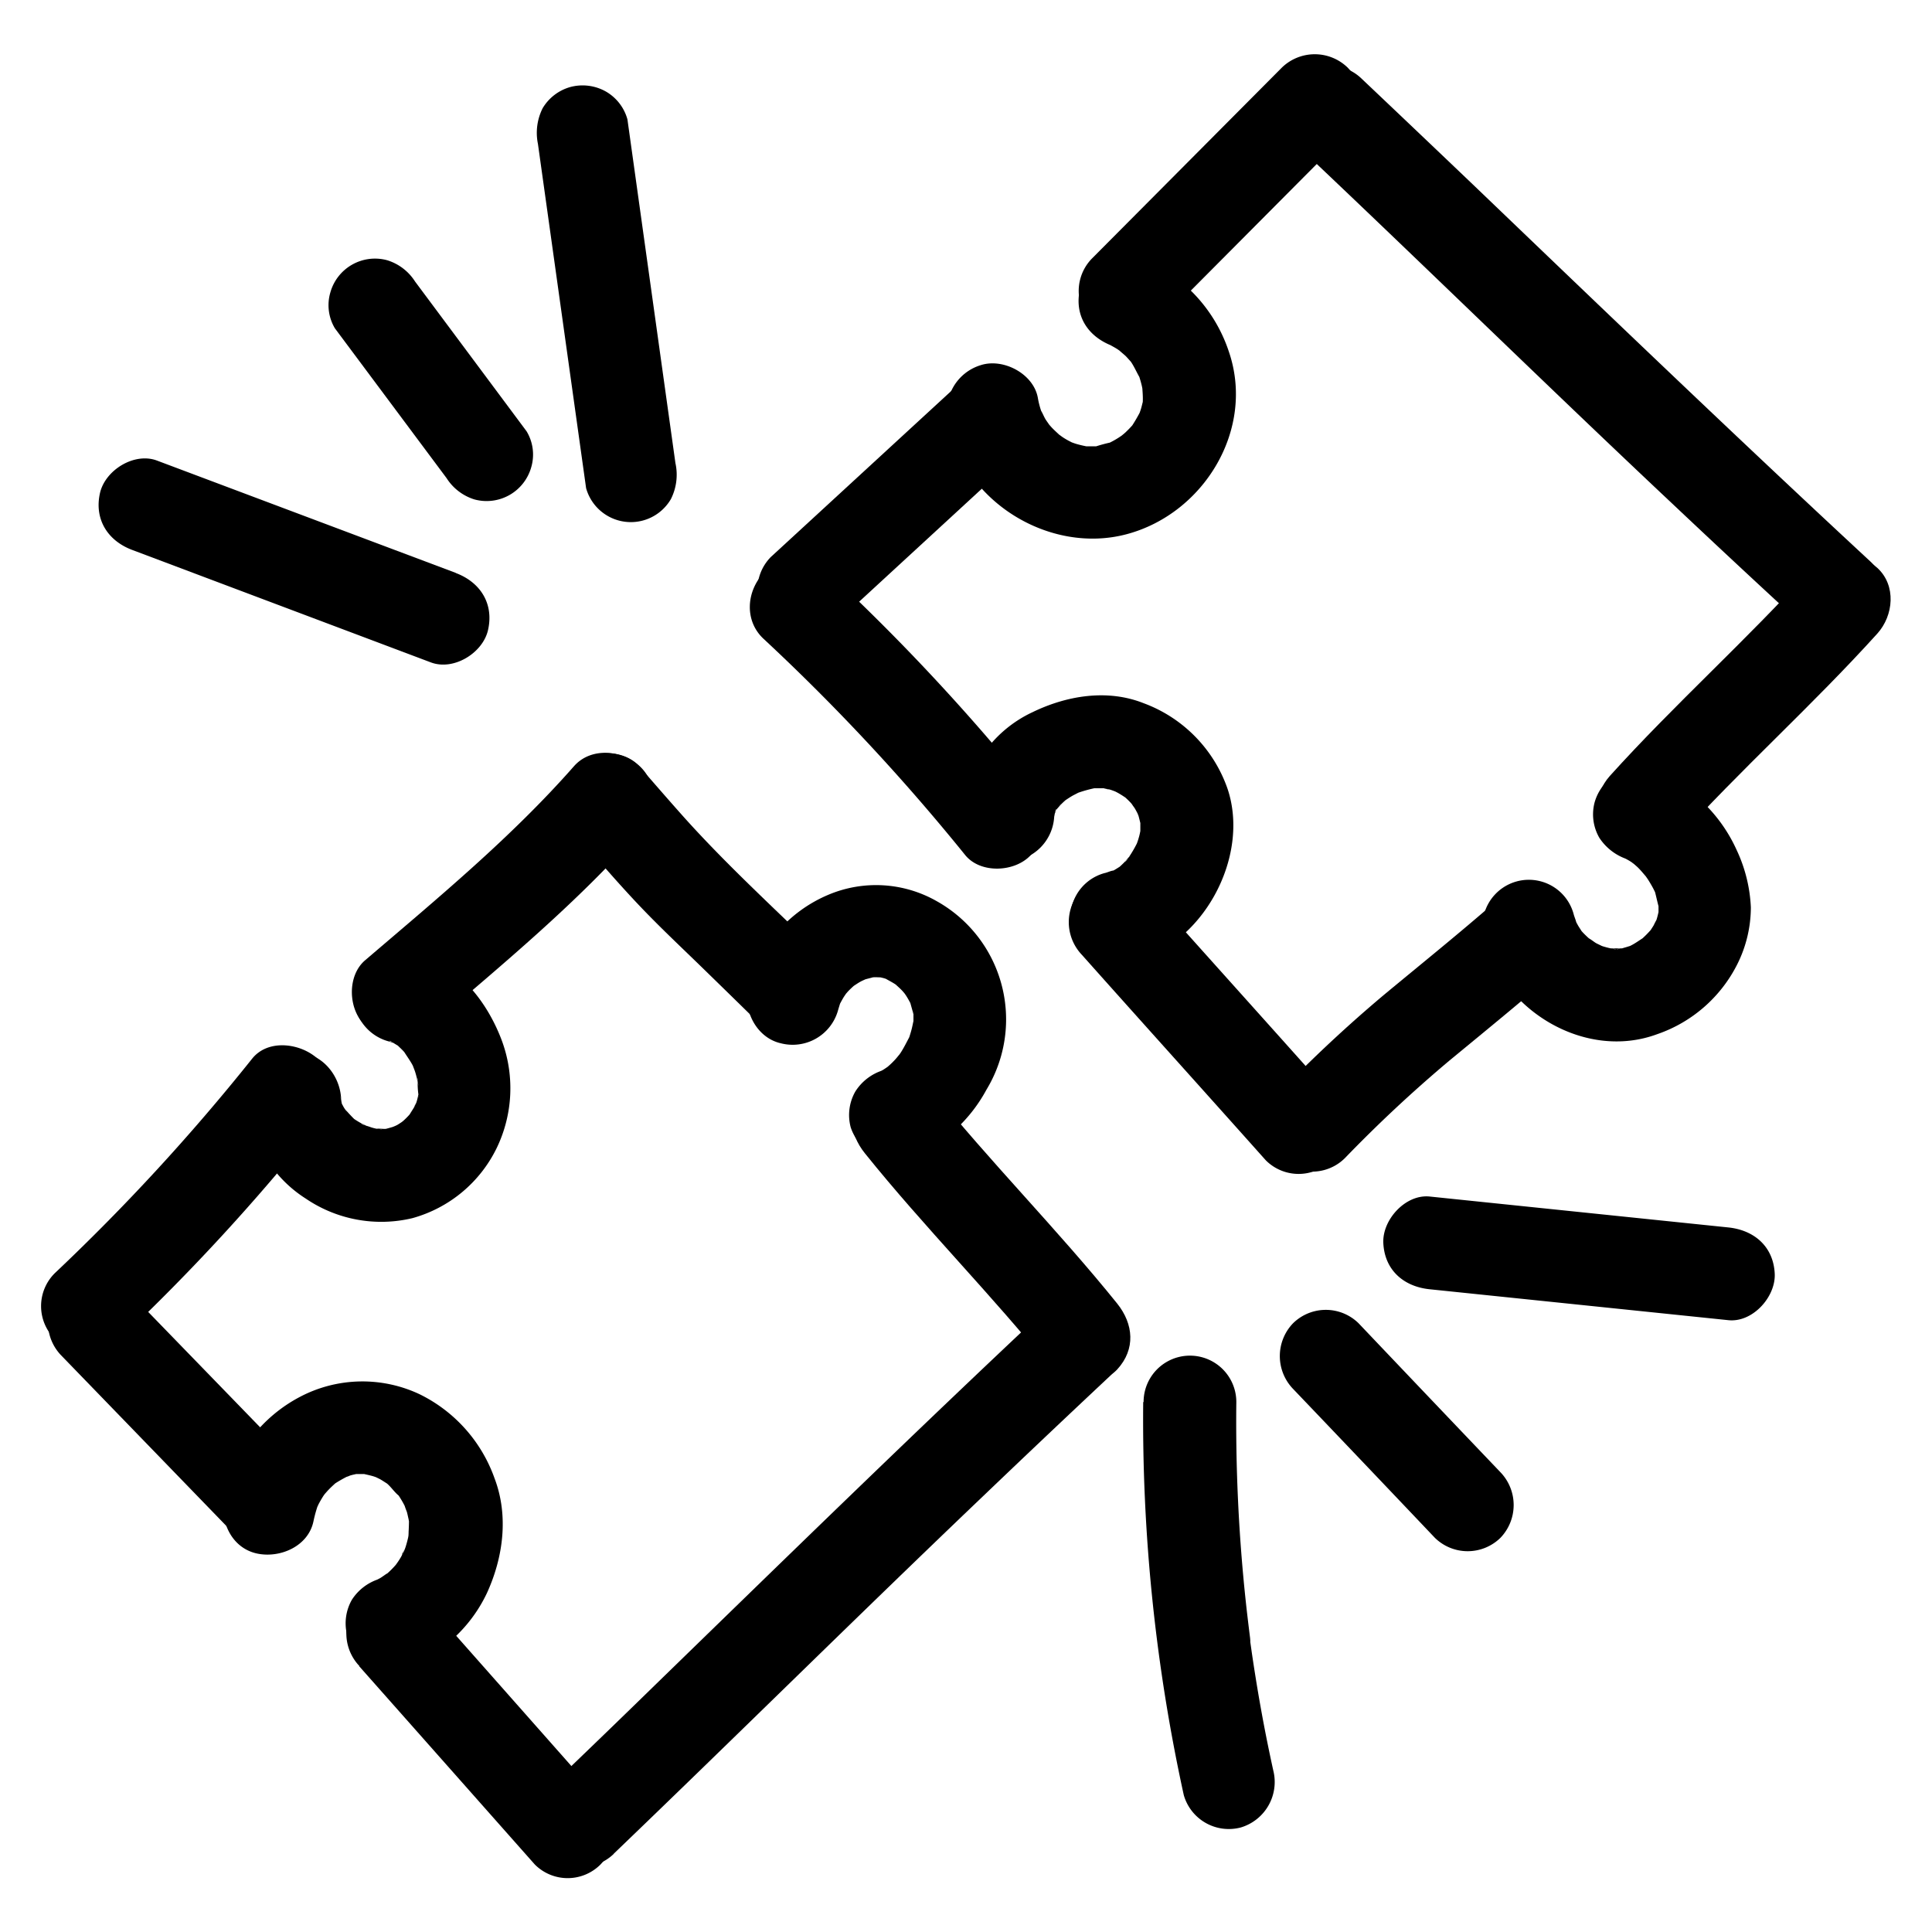 <?xml version="1.0" encoding="UTF-8"?> <svg xmlns="http://www.w3.org/2000/svg" data-name="Layer 1" viewBox="0 0 250 250"><path d="M149.79 41.93l24.58-24.71a6.08 6.08 0 000-8.49 6.11 6.11 0 00-8.48 0l-24.58 24.71a6 6 0 008.48 8.49z"></path><path d="M167.65 18.63C184 34.06 200 49.76 216.37 65.15q8.55 8.07 17.18 16c2.3 2.13 6.23 2.45 8.48 0s2.46-6.21 0-8.49c-17.26-16-34.2-32.26-51.18-48.54q-7.33-7-14.72-14c-2.28-2.15-6.25-2.43-8.48 0a6.1 6.1 0 000 8.49z"></path><path d="M234.45 73.49c-8.39 9.29-17.76 17.63-26.14 26.92-2.1 2.33-2.47 6.22 0 8.49 2.29 2.11 6.24 2.49 8.48 0 8.39-9.29 17.75-17.63 26.14-26.92 2.1-2.33 2.47-6.22 0-8.49-2.29-2.1-6.24-2.49-8.48 0z"></path><path d="M210.66 111.2c.07 0-1.26-.64-.75-.31.13.08.28.14.41.21a8.13 8.13 0 01.81.47 4 4 0 00.52.36s-1-.86-.58-.45c.29.26.58.5.86.76.48.47.88 1 1.33 1.49 0 0-.76-1.08-.43-.54.12.19.25.37.38.56s.41.66.6 1 .3.59.45.89c.46.95-.41-1.19-.1-.2.08.24.5 2.17.57 2.18s-.1-1.38-.12-.82v1.38c0 1 .3-1.4.05-.37-.1.43-.19.85-.33 1.27-.05.15-.12.3-.17.46-.19.59.31-.72.29-.68a9 9 0 00-.46.87c-.17.28-.35.55-.53.83-.51.79.87-1 0-.06-.26.29-.53.56-.81.82-.12.12-.25.22-.37.33-.43.44.61-.44.57-.42-.61.36-1.17.8-1.81 1.12-1.17.59 1-.31.08 0-.32.09-.63.2-.94.28a3.81 3.81 0 01-1 .2c0-.06 1.41-.11.78-.11h-1.65c-.64 0 .85.05.78.12a3.7 3.7 0 01-.64-.12c-.32-.06-.64-.15-.95-.24s-1.49-.55-.51-.16-.23-.15-.46-.28-.73-.54-1.11-.72c0 0 1 .86.56.44l-.49-.44c-.28-.26-.56-.53-.81-.81-.11-.13-.21-.26-.32-.38-.48-.52.7 1 .34.43-.19-.33-.42-.63-.61-1-.11-.19-.2-.39-.3-.58-.39-.71.19.34.21.53-.06-.41-.28-.85-.38-1.26a6 6 0 00-11.57 3.19c2.37 9.32 13.08 15.82 22.37 12.39a18.23 18.23 0 0010.39-9.07 16.49 16.49 0 001.75-7.35 19.46 19.46 0 00-1.82-7.38 19.92 19.92 0 00-11-10.42 6 6 0 00-4.63.6 6.17 6.17 0 00-2.76 3.59 6.06 6.06 0 00.61 4.62 6.92 6.92 0 003.59 2.76z"></path><path d="M193.57 116.63c-4.75 4.15-9.66 8.1-14.52 12.13a178.57 178.57 0 00-13.5 12.6 6 6 0 008.49 8.49 176.68 176.68 0 0113.5-12.6c4.85-4 9.76-8 14.51-12.14 2.37-2.07 2.28-6.39 0-8.48a6.14 6.14 0 00-8.48 0zM143.93 44.76c1 .38-1.1-.58-.17-.06.35.2.7.38 1 .6.19.13 1.17.82.36.23s.35.35.55.55.46.51.7.76c.52.54-.72-1-.3-.4l.3.42c.45.67.75 1.42 1.17 2.1 0 0-.46-1.24-.28-.63 0 .16.12.32.18.48.12.38.23.77.32 1.16s.25 1.44.11.38 0 .49 0 .74a8.86 8.86 0 010 1c-.1 1.35.26-1 0-.06-.09.34-.16.69-.27 1-.05.17-.12.33-.16.5-.17.66.67-1.36.13-.31a20.46 20.46 0 01-1.05 1.82c-.56.86.83-1 0 0-.27.31-.56.6-.85.88s-1.24 1-.47.44-.2.11-.4.24a11.18 11.18 0 01-1.06.61l-.47.23c-.65.36 1.17-.4.46-.19a19.44 19.44 0 00-2.18.6s1.37-.13.73-.1h-1.93c-1.08 0 1.26.26.2 0-.4-.08-.79-.17-1.18-.28s-.67-.23-1-.34c-.72-.25 1.14.56.47.19l-.62-.32c-.36-.2-.71-.41-1-.64-.19-.12-.38-.29-.57-.4.21.12 1 .82.39.27-.3-.28-.6-.55-.89-.85s-1.19-1.38-.55-.59-.19-.32-.32-.55c-.23-.38-.4-.88-.66-1.23 0 0 .45 1.23.27.63-.09-.28-.2-.55-.28-.83a10.88 10.88 0 01-.32-1.37c-.58-3.09-4.48-5.13-7.38-4.19a6.16 6.16 0 00-4.19 7.38c1.89 10.25 13.1 17.16 23.09 14.49S162.47 55.53 159 45.46a19.74 19.74 0 00-11.87-12.27c-2.94-1.13-6.71 1.24-7.38 4.19-.78 3.43 1 6.17 4.19 7.38z"></path><path d="M123.9 49.85L99.74 72.08a6.06 6.06 0 000 8.49 6.14 6.14 0 008.49 0l24.15-22.24a6 6 0 000-8.48 6.13 6.13 0 00-8.48 0z"></path><path d="M98.79 82.65a270.11 270.11 0 0126.11 28c2 2.45 6.45 2.21 8.48 0 2.39-2.61 2.12-5.87 0-8.49a272.06 272.06 0 00-26.1-28c-2.3-2.14-6.24-2.44-8.49 0s-2.45 6.2 0 8.49z"></path><path d="M136.41 105.46c.07-1-.36 1.45 0 .23.06-.22.12-.86.3-1s-.67 1.29-.31.74c.08-.12.14-.27.21-.4a3.21 3.21 0 01.64-1c.11-.07-.95 1-.46.62.14-.14.27-.31.41-.46s.43-.43.67-.64c1-.9-.94.61-.11.07.35-.23.7-.47 1.07-.68l.85-.44c.87-.44-1.32.49-.1.06a16.88 16.88 0 012.32-.62c1-.2-1.38.08-.34.06h1.11c.62 0 1.48.38-.16-.08.36.1.74.15 1.1.25s.7.27 1.06.36c0 0-1.23-.59-.69-.29.18.11.38.2.57.3s.56.32.83.5c1.11.74-.92-.82.06 0 .29.25.56.51.82.78s1 1.23.36.38 0 .11.17.32c.23.37.41.75.61 1.13.3.54-.3-.74-.29-.69a4.27 4.27 0 00.21.6c.09.31.16.63.24.94.24 1 0-1.43 0-.2v1.2c0 1.27.25-1.17.06-.24-.07.3-.12.61-.2.91s-.2.7-.32 1c-.42 1.24.59-1.19 0 0a16 16 0 01-1.2 2c-.25.38-.66.58.37-.46-.15.15-.27.32-.41.47a12.06 12.06 0 01-.87.88c-.11.11-.25.2-.35.31-.42.44 1.27-.85.37-.29-.3.18-.59.38-.9.55s-.36.17-.53.27c-.49.3 1.18-.33.61-.26-.41 0-.86.26-1.27.34a6 6 0 00-4.2 7.38 6.15 6.15 0 007.39 4.19c9.36-1.91 15.79-13.61 12.7-22.58A18.16 18.16 0 00148 91c-4.7-1.87-9.94-1-14.38 1.15a16 16 0 00-9.2 13.33c-.22 3.14 2.92 6.14 6 6a6.14 6.14 0 006-6z"></path><path d="M140 123.56c7.91 8.88 15.88 17.71 23.8 26.59a6 6 0 008.48 0 6.13 6.13 0 000-8.48c-7.91-8.88-15.88-17.71-23.79-26.59a6 6 0 00-8.49 0 6.14 6.14 0 000 8.48zM46.47 215.6l22.74 25.67a6 6 0 008.49 0 6.14 6.14 0 000-8.49L55 207.11a6 6 0 00-8.48 0 6.14 6.14 0 000 8.49z"></path><path d="M79.41 239.88c15.91-15.27 31.57-30.79 47.51-46q8.36-8 16.78-15.89a6 6 0 000-8.48 6.11 6.11 0 00-8.48 0c-16.84 15.79-33.36 31.91-49.91 48q-7.17 7-14.38 13.9a6.06 6.06 0 000 8.49 6.12 6.12 0 008.48 0z"></path><path d="M144.58 168.7c-7.73-9.6-16.46-18.34-24.18-27.95-2-2.45-6.45-2.21-8.48 0-2.4 2.61-2.11 5.87 0 8.49 7.72 9.61 16.45 18.34 24.17 27.95 2 2.46 6.46 2.21 8.49 0 2.39-2.61 2.1-5.86 0-8.49z"></path><path d="M117.49 150a19.69 19.69 0 0010.16-9 17.53 17.53 0 00-6.44-24.39 15.86 15.86 0 00-14.06-.81 17.9 17.9 0 00-10.3 11.82c-.81 3 1 6.66 4.19 7.38a6.1 6.1 0 007.38-4.19c.09-.33.2-.66.3-1 .31-1-.57 1.08-.07.16.16-.3.32-.6.5-.9s.91-1.3.3-.51.14-.12.3-.29.48-.48.73-.7a4.09 4.09 0 00.38-.33s-1.07.75-.54.43c.33-.2.64-.43 1-.63s.62-.27.88-.45c0 0-1.26.46-.67.29.16 0 .31-.11.47-.16s.63-.16.94-.25c.93-.24-1.44.1-.14 0a8 8 0 011 0h.48s-1.37-.25-.8-.1c.31.08.62.13.93.22l.46.14c.77.23-.38-.15-.54-.25.54.34 1.14.61 1.69 1 .86.54-.93-.84-.18-.14.28.26.57.51.84.79s.28.33.44.49c.44.43-.44-.6-.42-.57.18.28.39.54.57.82s.34.57.5.87.14.3.22.45c.34.63-.41-1.2-.22-.5s.37 1.29.53 1.95-.16-.87-.1-.78a1.41 1.41 0 010 .46v1.11c0 1 .27-1.34 0-.31-.07.32-.13.64-.22 1s-.18.64-.29 1c-.06.16-.12.32-.17.48-.23.7.55-1.15.2-.5s-.72 1.42-1.16 2.1l-.29.42c-.44.67.17-.24.33-.4-.28.28-.51.61-.77.89s-.54.56-.83.81c-.12.11-.25.21-.36.32-.5.49 1-.68.46-.34-.32.18-.6.41-.92.59s-1.73.76.09 0a6.54 6.54 0 00-3.59 2.75 6.14 6.14 0 00-.6 4.63c.91 2.81 4.25 5.43 7.38 4.19z"></path><path d="M106.8 124c-6.15-6.06-12.58-11.87-18.34-18.3-1.91-2.14-3.79-4.31-5.68-6.48-2.06-2.38-6.4-2.28-8.48 0a6.13 6.13 0 000 8.48c2.81 3.24 5.61 6.52 8.57 9.63 2.4 2.52 4.93 4.91 7.43 7.33q4 3.89 8 7.82a6 6 0 008.5-8.48zM52.31 215.84A18.86 18.86 0 0063 206.16c2.12-4.62 2.84-10 1-14.85a19.29 19.29 0 00-9.71-10.9 17.35 17.35 0 00-15.45.33A19.16 19.16 0 0029 193.63c-.62 3.07.87 6.62 4.19 7.38 3 .68 6.72-.9 7.38-4.19a17.64 17.64 0 01.64-2.26c.2-.6-.26.63-.25.61a3.58 3.58 0 00.24-.48c.19-.37.4-.73.62-1.08.1-.15.21-.29.3-.44.41-.65-.8.94-.29.37.24-.26.46-.53.71-.79s.5-.49.76-.73c1-.89-1 .64.17-.13a17.78 17.78 0 011.81-1c.54-.29-.66.27-.65.27a2.92 2.92 0 00.65-.22c.38-.12.78-.18 1.16-.29.6-.17-.79.09-.76.09h1.51c1.44.05-1.08-.27-.07 0 .39.09.77.17 1.15.28s1.34.51.41.11.3.17.52.29.59.37.88.55c.81.5-1-.84 0 0 .57.49 1 1.18 1.6 1.63 0 0-.74-1-.4-.51.1.14.21.29.3.43a12.83 12.83 0 01.73 1.23c.08.15.15.32.23.48.31.55-.25-.63-.25-.62a9.44 9.44 0 00.35 1c.12.41.18.82.3 1.23.17.62-.08-.72-.08-.71 0 .24 0 .48.06.71 0 .72-.06 1.42-.06 2.13 0-1.66.08-.6-.05 0-.09.4-.2.8-.32 1.19l-.18.5c-.18.52-.6.83.14-.29-.22.34-.36.75-.56 1.1s-.43.69-.66 1c-.1.16-.49.65.06-.05s0 0-.19.2a11.5 11.5 0 01-.85.86c-.12.12-.25.23-.38.34-.6.54.21-.22.41-.31-.4.18-.76.52-1.15.73l-.45.23c-.58.37 1.46-.56.35-.14a6.5 6.5 0 00-3.49 2.67 6.14 6.14 0 00-.61 4.63c.93 2.85 4.24 5.38 7.38 4.19z"></path><path d="M38.81 190L16.4 166.9a6.05 6.05 0 00-8.48 0 6.11 6.11 0 000 8.49l22.41 23.14a6 6 0 008.48-8.53z"></path><path d="M15.55 173.25a267.72 267.72 0 0025.55-27.79 6.5 6.5 0 001.76-4.24A6.07 6.07 0 0041.1 137c-2.17-2-6.39-2.62-8.48 0a269.86 269.86 0 01-25.55 27.77 6 6 0 000 8.48 6.11 6.11 0 008.48 0z"></path><path d="M32.05 142.21a16.24 16.24 0 007.52 12.89 17.37 17.37 0 0013.79 2.53 17.25 17.25 0 0010.91-9.07 17.79 17.79 0 00.58-14.14c-2-5.16-5.87-9.89-11.49-11.27-3-.74-6.65 1-7.38 4.19a6.09 6.09 0 004.19 7.38c.32.08.64.22 1 .29.61.14-.9-.29-.77-.32s.34.16.39.19c.29.19.59.36.88.54.74.47-1-.95-.16-.09.25.25.52.49.76.76.1.11.2.24.31.35.42.44-.49-.65-.45-.6.41.69.89 1.31 1.26 2 .11.22.58 1.27.16.31s.06.22.15.49.18.62.26.93c0 .16.07.31.1.47.24 1.16-.15-.38 0-.5a10.91 10.91 0 00.07 2 1.33 1.33 0 010 .45c-.06.1.26-1.45.11-.79-.11.43-.18.86-.31 1.29s-.76 1.34.08-.05c-.17.28-.29.6-.45.88s-.42.64-.61 1c-.32.52.47-.59.44-.57s-.28.34-.42.5a10.06 10.06 0 01-.8.8 2.74 2.74 0 00-.36.32s1.09-.78.58-.44c-.32.2-.62.42-.94.61-.49.29-1.69.63 0 .09-.66.21-1.29.4-2 .56s.81-.13.82-.11a3.93 3.93 0 00-.46 0c-.41 0-.84-.07-1.24 0-.67.05 1 .08.84.12a1.5 1.5 0 01-.46-.09c-.35-.08-.7-.15-1-.26s-.59-.19-.89-.29-.7-.5.56.24c-.17-.11-.38-.18-.56-.28a11.84 11.84 0 01-1.09-.63c-.13-.08-.25-.18-.39-.26-.6-.37 1 .84.47.37s-1.07-1.13-1.63-1.65c1.18 1.11.39.51.07-.06-.08-.13-.14-.27-.22-.4-.53-.94 0 .33.18.45-.18-.14-.26-.81-.31-1s-.17-1 0 0 0 0 0-.15c-.13-3.14-2.67-6.15-6-6-3.14.14-6.14 2.64-6 6z"></path><path d="M55.77 132.72c9.34-8 18.84-15.84 27-25.09 2.07-2.35 2.49-6.2 0-8.49-2.27-2.08-6.27-2.51-8.49 0-8.14 9.25-17.65 17.09-27 25.09-2.4 2-2.26 6.41 0 8.49a6.16 6.16 0 008.48 0zM87.41 60l-6.22-44.55a6 6 0 00-2.76-3.59 6.14 6.14 0 00-4.63-.6A6.07 6.07 0 0070.22 14a7.1 7.1 0 00-.61 4.63l6.23 44.53a6 6 0 002.76 3.58 6 6 0 008.21-2.15 7 7 0 00.6-4.62zM68.14 55.81L53.71 36.43a6.57 6.57 0 00-3.59-2.75 6 6 0 00-7.38 4.19 5.83 5.83 0 00.6 4.62l14.44 19.37a6.59 6.59 0 003.59 2.76 6 6 0 007.38-4.19 5.83 5.83 0 00-.61-4.62zM59 74.14L20.32 59.6c-2.94-1.11-6.7 1.23-7.38 4.19-.77 3.41 1 6.19 4.19 7.38l38.64 14.55c2.95 1.1 6.71-1.23 7.38-4.19.78-3.42-1-6.2-4.19-7.39zM147.93 181.43a227 227 0 005.25 50.85 6.06 6.06 0 007.39 4.19 6.14 6.14 0 004.19-7.38q-1.31-5.94-2.28-12-.25-1.56-.48-3.12l-.24-1.69c-.19-1.3.13 1.1 0-.33-.25-2-.49-4-.69-6a218.41 218.41 0 01-1.09-24.53 6 6 0 00-12 0zM167.32 179.72q9.18 9.61 18.35 19.27a6.06 6.06 0 008.49 0 6.12 6.12 0 000-8.48q-9.19-9.63-18.36-19.28a6.05 6.05 0 00-8.48 0 6.12 6.12 0 000 8.49zM185 166.83l38.65 4c3.13.33 6.13-3 6-6-.16-3.52-2.65-5.65-6-6l-38.65-4c-3.13-.32-6.13 3-6 6 .16 3.53 2.65 5.66 6 6z"></path></svg> 